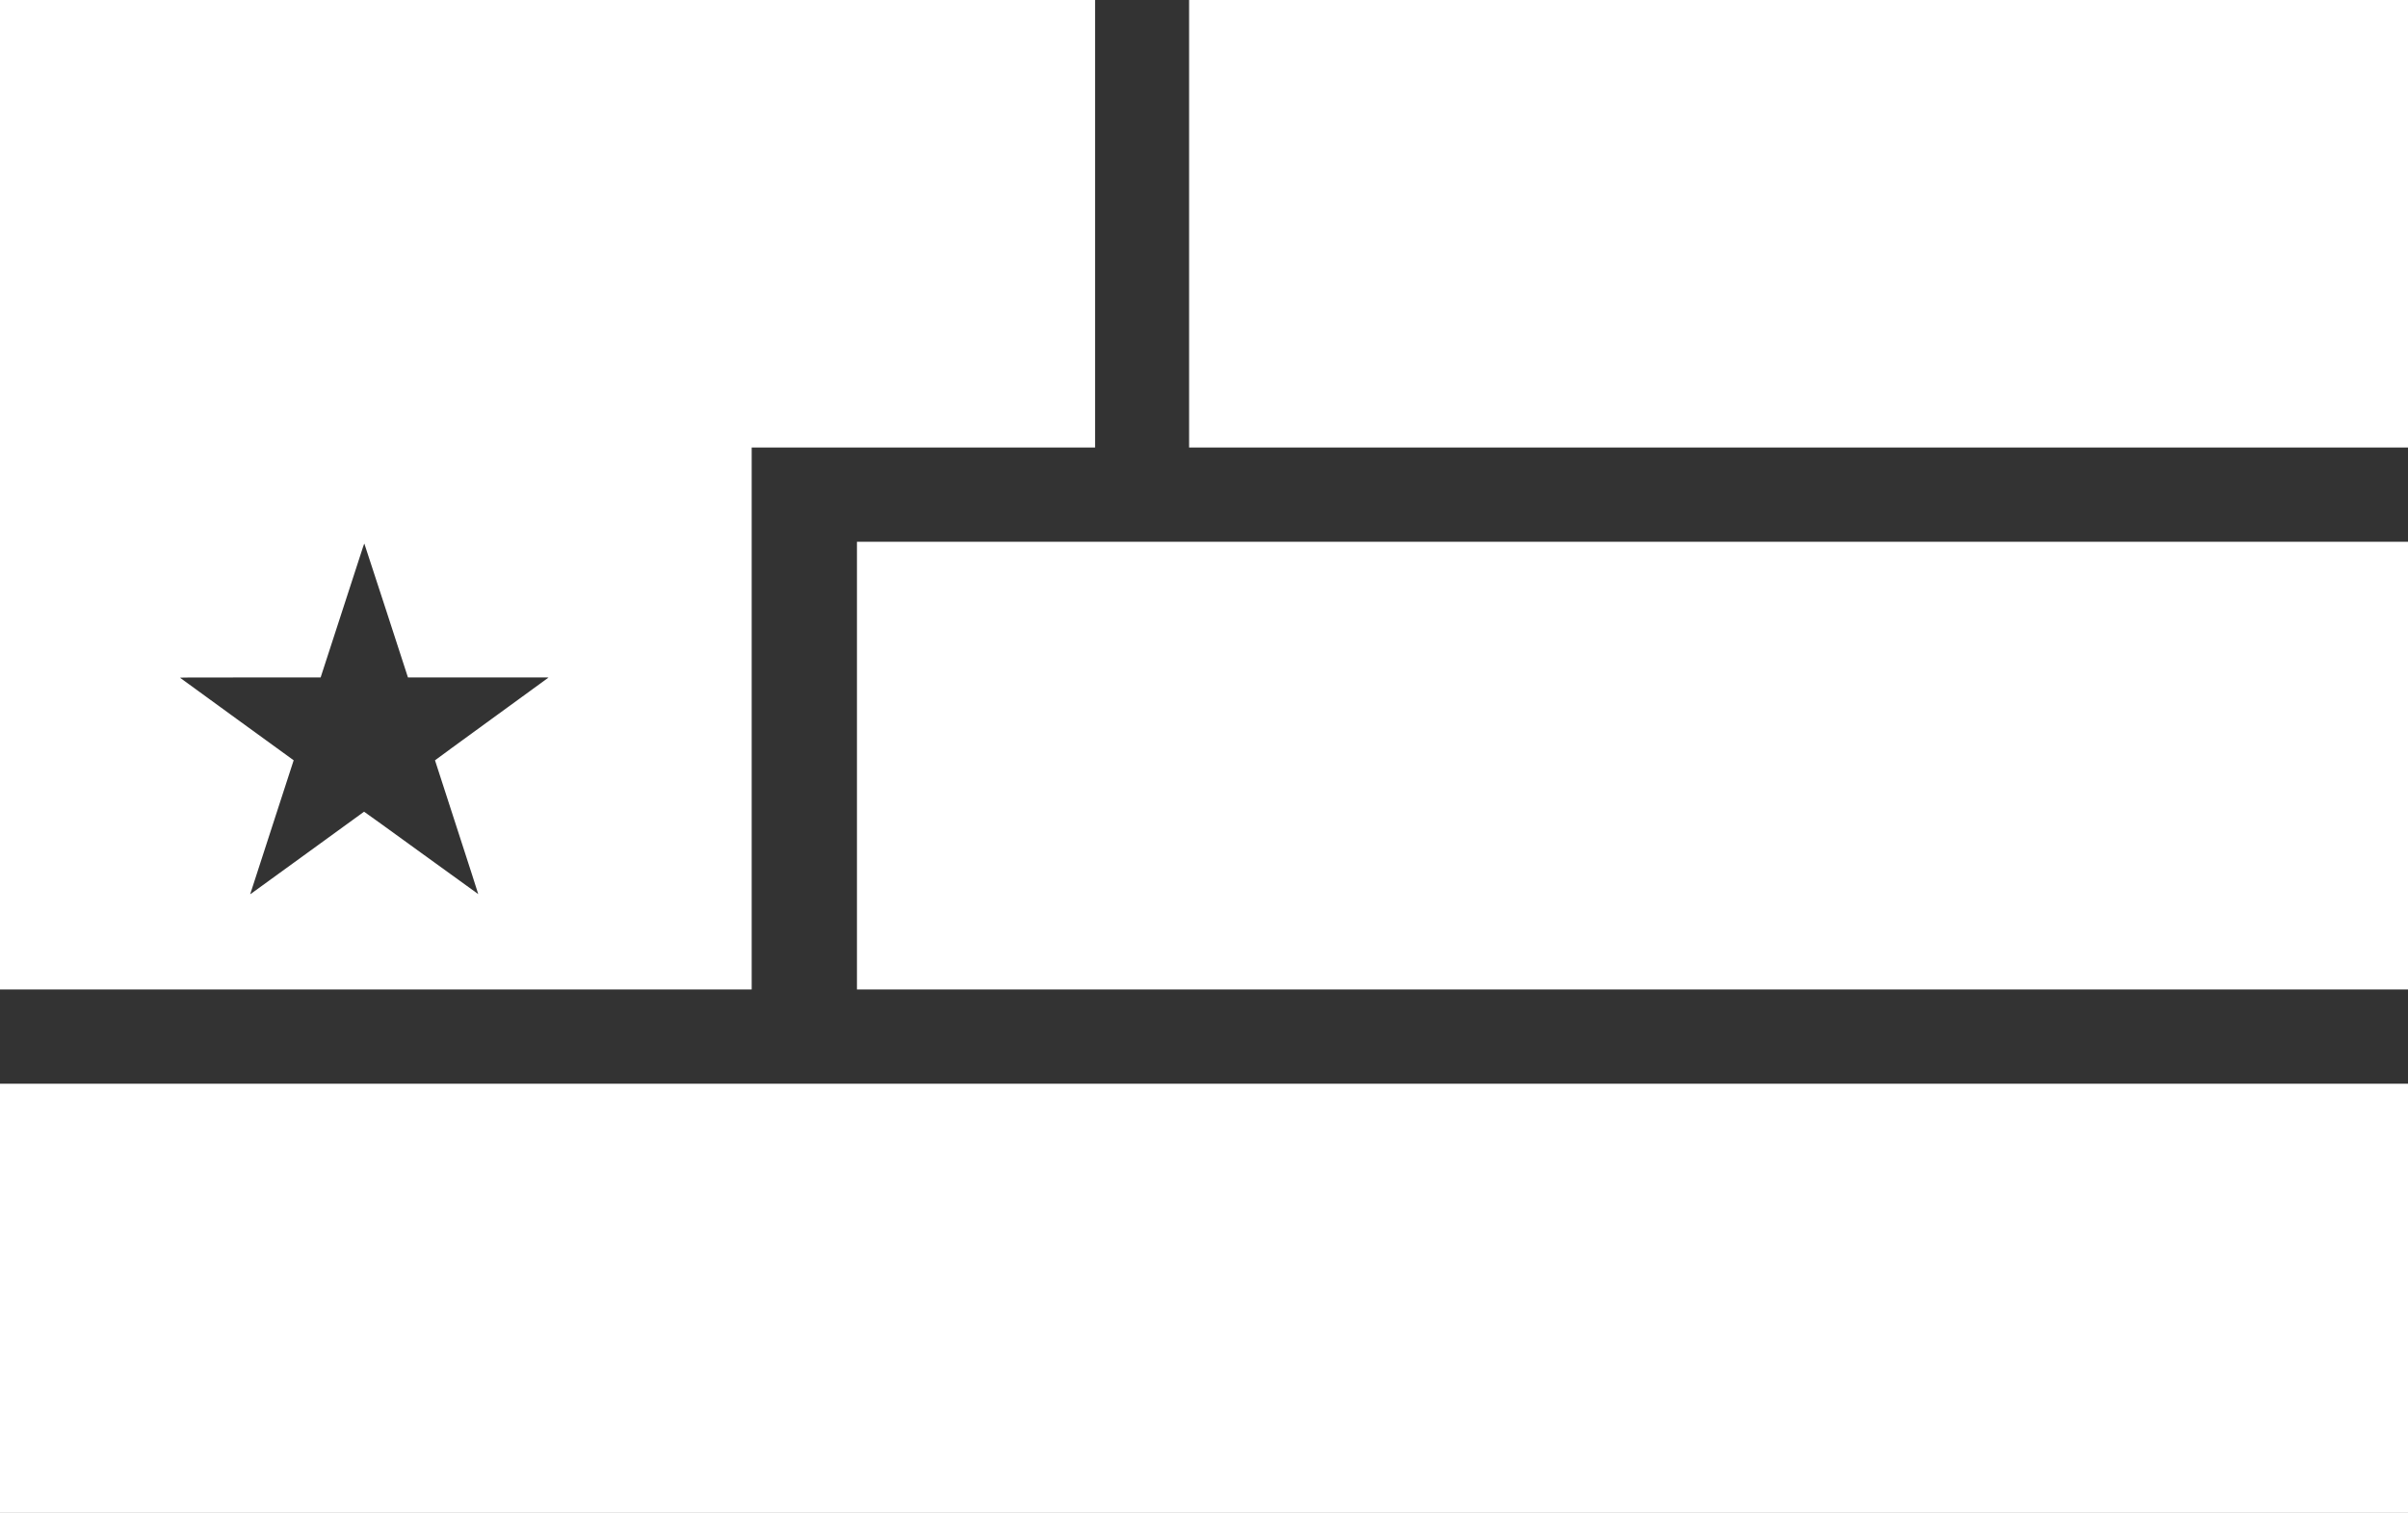 <?xml version="1.0" encoding="UTF-8" standalone="no"?>
<!-- Created with Inkscape (http://www.inkscape.org/) -->

<svg
   version="1.1"
   id="svg1"
   width="3491.52"
   height="2193.92"
   viewBox="0 0 3491.52 2193.92"
   xmlns="http://www.w3.org/2000/svg"
   xmlns:svg="http://www.w3.org/2000/svg">
  <rect x="0" y="0" width="3491.52" height="2193.92" fill="#333333" stroke="none"/>
  <defs
     id="defs1" />
  <g
     id="g1">
    <path
       style="fill:#FFFFFF"
       d="m 0,1882.72 v -311.2 h 1745.76 1745.76 v 311.2 311.2 H 1745.76 0 Z M 0,717.44 V 0 h 793.92 793.92 V 324.48 648.96 H 1338.88 1089.92 V 1041.92 1434.88 H 544.96 0 Z m 445.44,519.495 c 45.144,-32.831 82.241,-59.764 82.437,-59.851 0.196,-0.087 37.467,26.785 82.824,59.717 45.357,32.932 82.579,59.832 82.714,59.778 0.136,-0.054 -13.915,-43.658 -31.224,-96.898 -17.309,-53.24 -31.466,-96.944 -31.461,-97.12 0.005,-0.176 36.682,-26.96 81.504,-59.52 44.823,-32.56 81.862,-59.519 82.31,-59.91 L 795.36,982.42 693.44,982.406 591.52,982.391 560.012,885.412 c -17.33,-53.338 -31.609,-97.041 -31.733,-97.118 -0.123,-0.076 -1.022,2.274 -1.997,5.223 -1.293,3.911 -57.351,176.426 -60.882,187.362 l -0.491,1.52 h -102.125 c -100.078,0 -102.113,0.012 -101.494,0.604 0.347,0.332 37.495,27.353 82.551,60.047 45.056,32.694 81.937,59.458 81.957,59.476 0.02,0.019 -14.127,43.594 -31.439,96.834 -17.312,53.24 -31.476,96.908 -31.477,97.04 -5.9e-4,0.132 0.107,0.237 0.239,0.234 0.132,0 37.176,-26.868 82.32,-59.699 z M 1242.56,1110.24 V 785.6 H 2367.04 3491.52 V 1110.24 1434.88 H 2367.04 1242.56 Z m 481.6,-785.76 V 0 h 883.68 883.68 v 324.48 324.48 h -883.68 -883.68 z"
       id="path1" />
  </g>
</svg>
